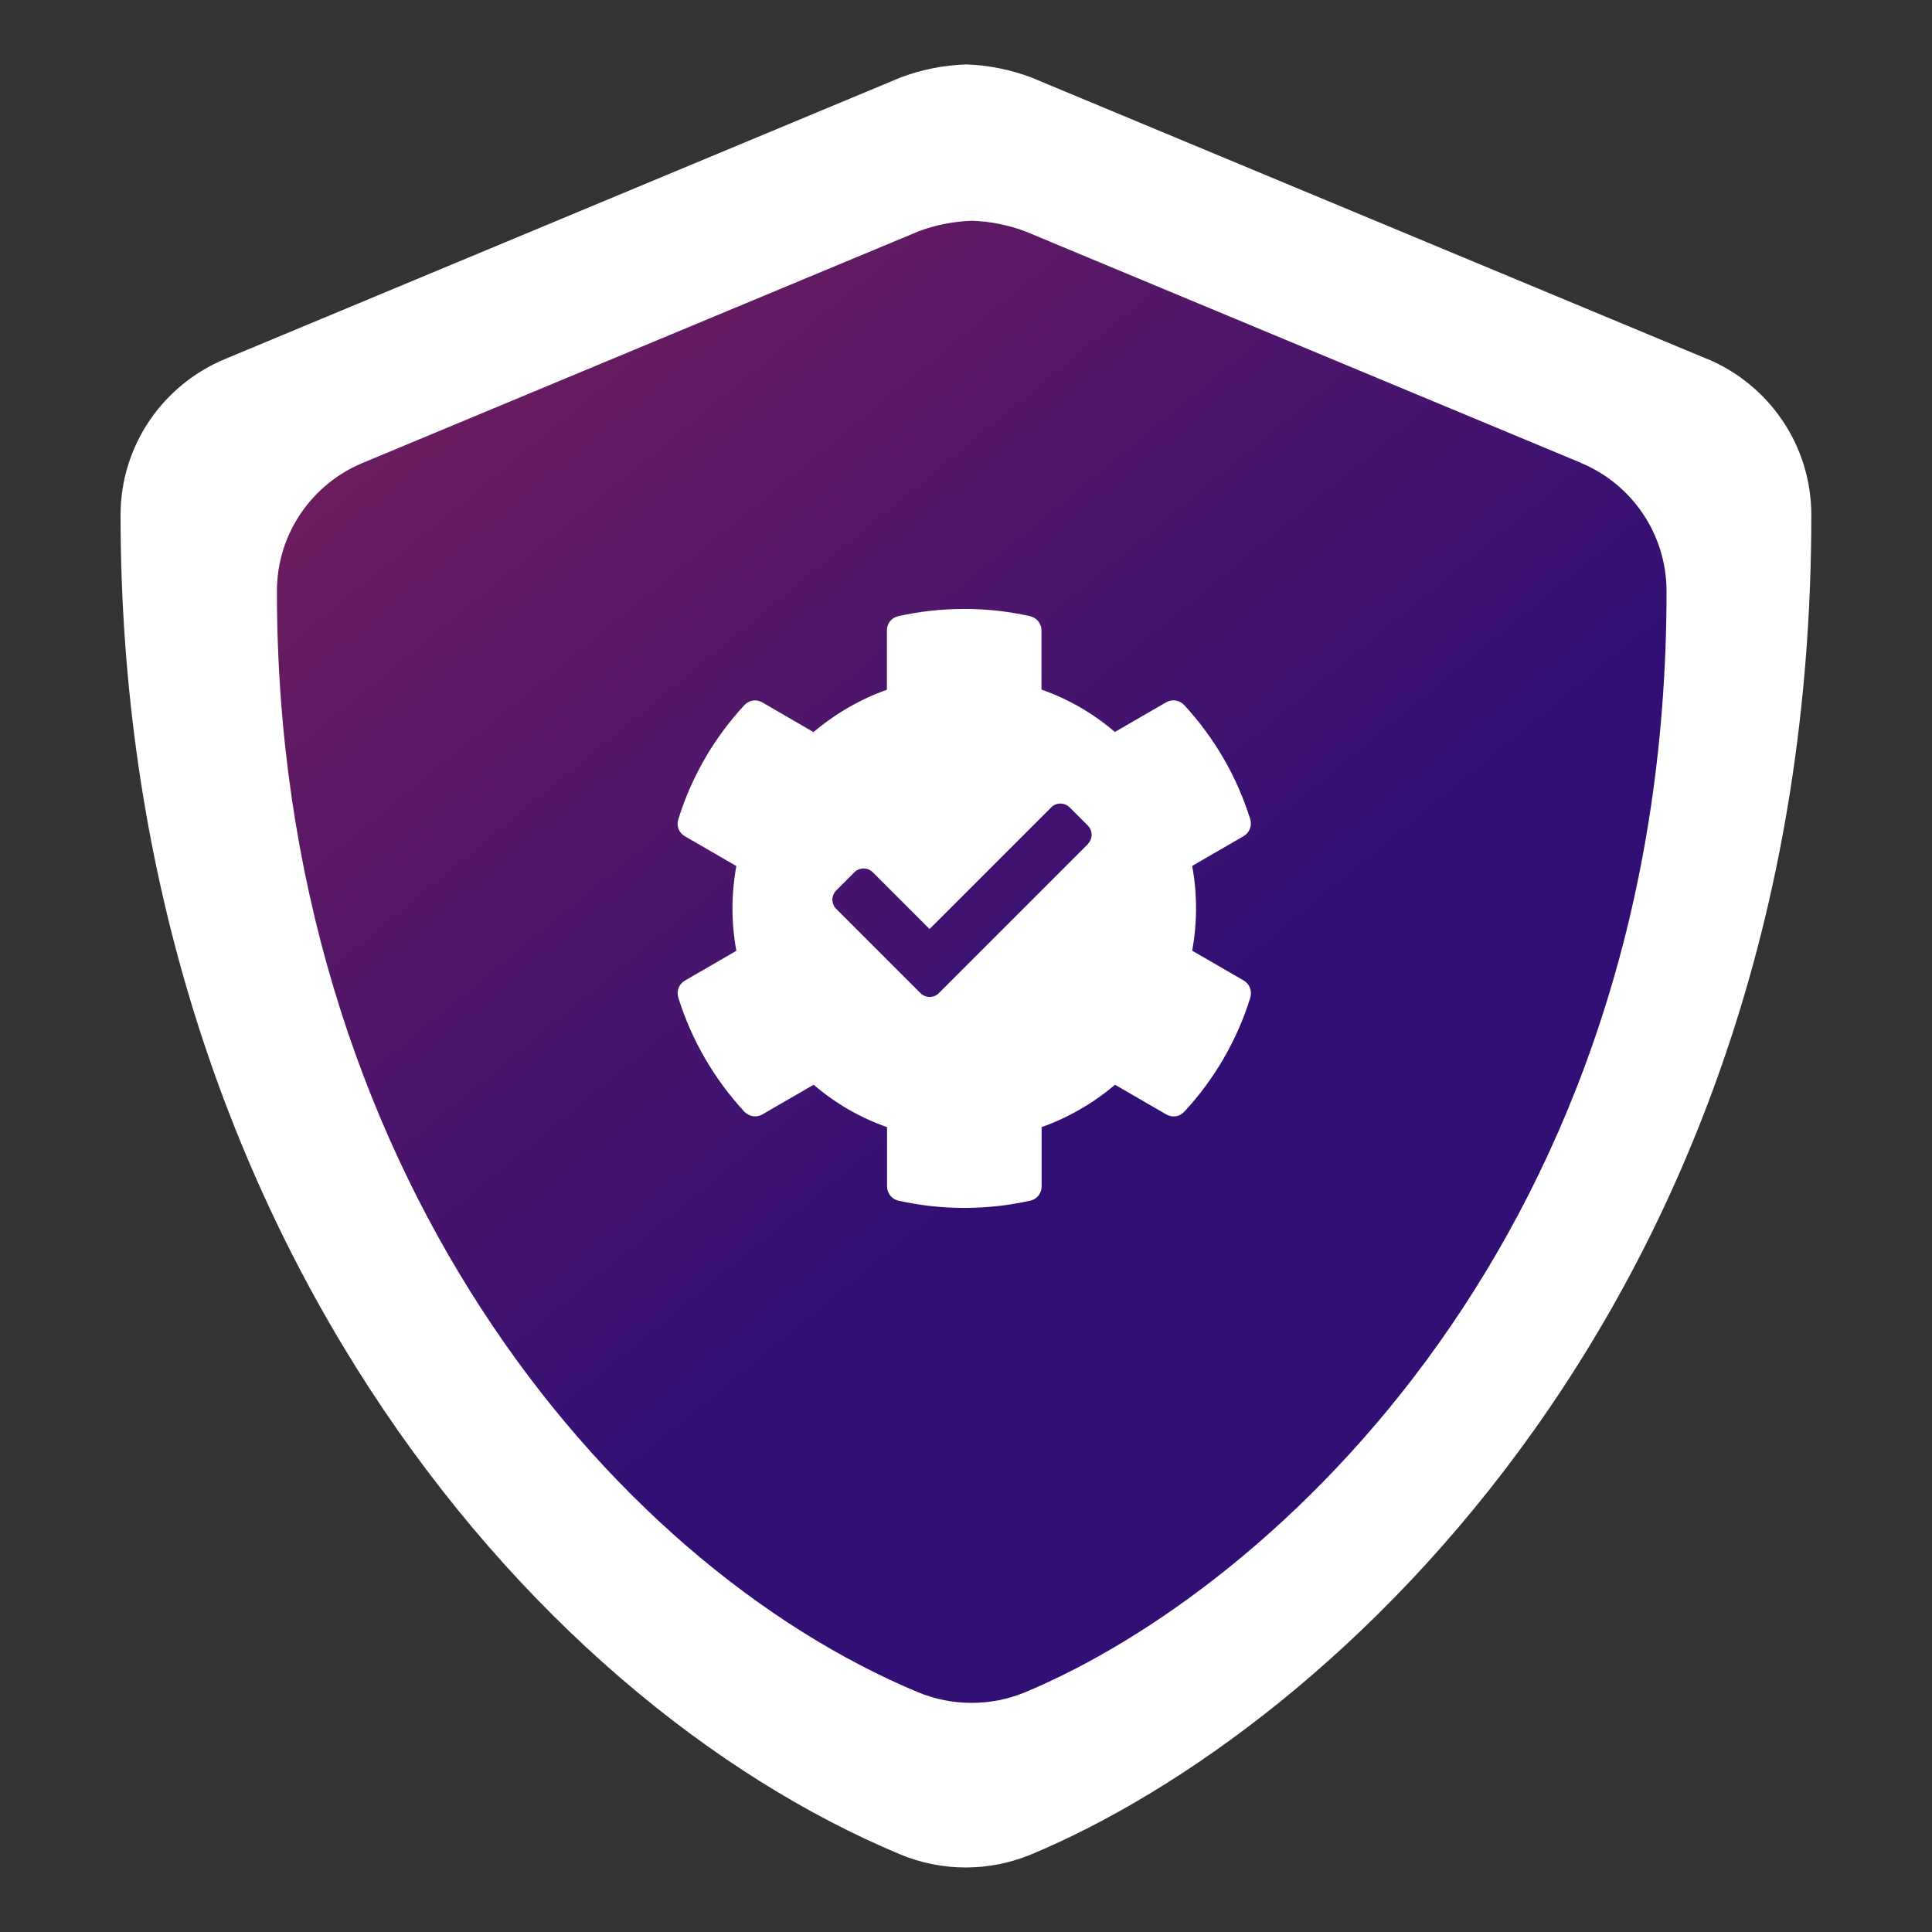 <?xml version="1.0" encoding="UTF-8"?>
<svg xmlns="http://www.w3.org/2000/svg" xmlns:xlink="http://www.w3.org/1999/xlink" id="Layer_1" data-name="Layer 1" viewBox="0 0 150 150">
  <rect x="0" y="0" width="150" height="150" fill="#333333" stroke="none"/>
  <defs>
    <style>
      .cls-1 {
        fill: url(#linear-gradient);
        fill-rule: evenodd;
      }

      .cls-1, .cls-2 {
        stroke-width: 0px;
      }

      .cls-2 {
        fill: #fff;
      }
    </style>
    <linearGradient id="linear-gradient" x1="108.21" y1="1383.54" x2="-81.4" y2="1614.14" gradientTransform="translate(0 1486) scale(1 -1)" gradientUnits="userSpaceOnUse">
      <stop offset=".09" stop-color="#320f75"></stop>
      <stop offset="1" stop-color="#fb3d24"></stop>
    </linearGradient>
  </defs>
  <path class="cls-2" d="M132.57,27.88L80.06,6.01c-1.57-.59-3.28-.95-5.05-1.01-1.77.06-3.48.41-5.05,1L17.46,27.88c-4.75,1.97-8.1,6.65-8.1,12.11h0c0,54.28,31.31,91.81,60.57,104,1.55.64,3.26,1,5.04,1s3.5-.36,5.06-1c23.43-9.77,60.6-43.49,60.6-104,0-5.46-3.33-10.14-8.07-12.12h0Z"></path>
  <path class="cls-1" d="M122.78,35.95l-43.16-17.98c-1.29-.49-2.7-.78-4.15-.83-1.45.05-2.86.33-4.15.82l-43.16,17.98c-3.91,1.62-6.66,5.47-6.66,9.96h0c0,44.62,25.74,75.47,49.79,85.49,1.28.53,2.68.82,4.14.82s2.88-.29,4.15-.82c19.26-8.03,49.81-35.74,49.81-85.48,0-4.49-2.74-8.34-6.63-9.96Z"></path>
  <path class="cls-2" d="M96.55,76.12l-3.99-2.31c.4-2.17.4-4.41,0-6.58l3.99-2.31c.46-.26.67-.81.52-1.31-1.04-3.34-2.81-6.36-5.13-8.87-.36-.38-.94-.48-1.39-.22l-3.99,2.31c-1.68-1.44-3.61-2.56-5.7-3.29v-4.6c0-.53-.37-.98-.88-1.1-3.44-.77-6.97-.73-10.24,0-.52.11-.88.57-.88,1.1v4.61c-2.08.74-4.01,1.86-5.7,3.29l-3.98-2.31c-.46-.26-1.03-.18-1.39.22-2.32,2.5-4.09,5.52-5.13,8.87-.16.51.06,1.05.52,1.31l3.99,2.31c-.4,2.17-.4,4.41,0,6.58l-3.99,2.31c-.46.26-.67.81-.52,1.31,1.04,3.34,2.81,6.36,5.13,8.87.36.38.94.48,1.39.22l3.99-2.31c1.68,1.44,3.61,2.56,5.7,3.29v4.61c0,.53.37.98.88,1.1,3.44.77,6.97.73,10.24,0,.52-.11.88-.57.88-1.1v-4.61c2.08-.74,4.01-1.86,5.7-3.29l3.99,2.31c.46.26,1.03.18,1.39-.22,2.32-2.5,4.09-5.52,5.13-8.87.14-.52-.07-1.06-.53-1.32ZM84.48,65.52l-11.59,11.59c-.39.39-1.03.39-1.42,0l-6.55-6.55c-.39-.39-.39-1.03,0-1.42l1.42-1.42c.39-.39,1.03-.39,1.42,0l4.41,4.41,9.45-9.45c.39-.39,1.03-.39,1.42,0l1.42,1.42c.39.39.39,1.03,0,1.42Z"></path>
</svg>
